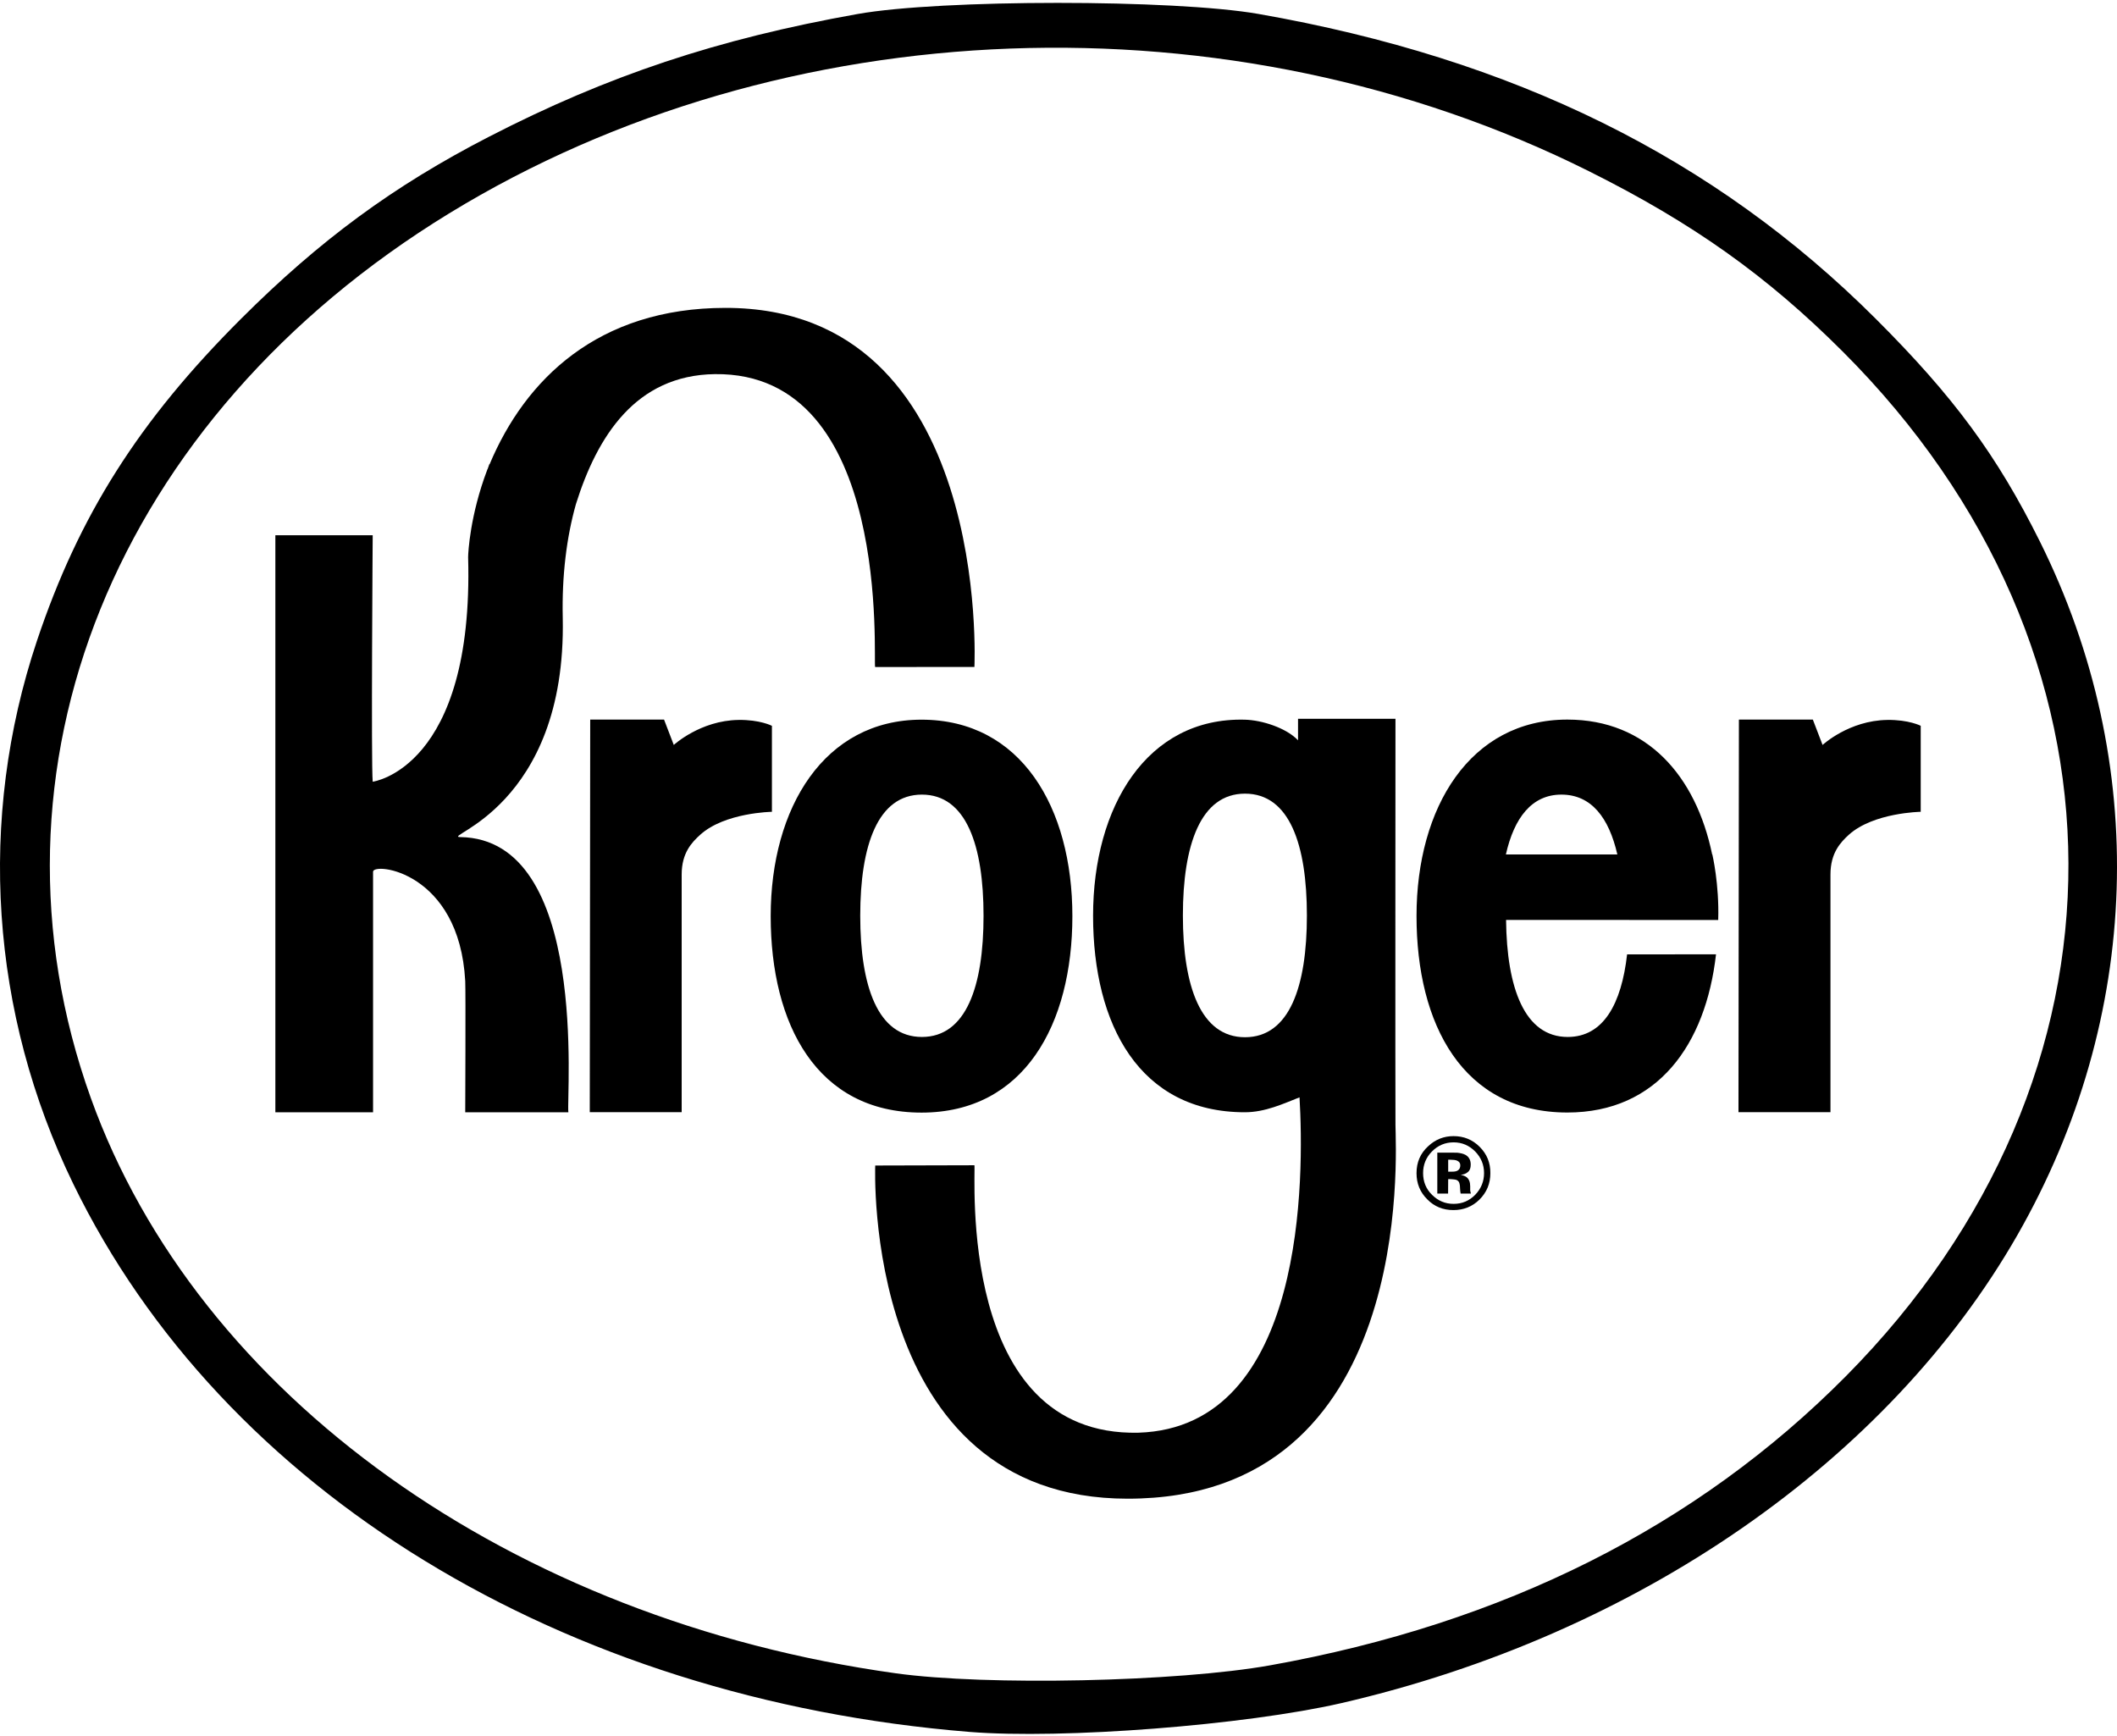 <svg width="300" height="246" viewBox="0 0 300 246" fill="none" xmlns="http://www.w3.org/2000/svg">
<path d="M109.389 102.852C109.389 102.852 107.686 101.969 104.641 102.019C99.235 102.094 95.482 105.563 95.482 105.563L94.102 101.969H83.638L83.576 157.599H96.6V123.915C96.6 120.844 98.054 119.352 99.235 118.283C102.702 115.137 109.389 115.037 109.389 115.037V102.852ZM272.197 102.852C272.197 102.852 270.481 101.969 267.437 102.019C262.005 102.094 258.277 105.563 258.277 105.563L256.898 101.969H246.421L246.359 157.599H259.396V123.915C259.396 120.844 260.837 119.352 262.005 118.283C265.498 115.137 272.184 115.037 272.184 115.037V102.852H272.197ZM205.222 167.087H205.52L205.868 167.112C206.104 167.124 206.253 167.161 206.39 167.199C206.589 167.286 206.738 167.435 206.8 167.621C206.837 167.733 206.899 167.982 206.899 168.343C206.924 168.678 206.937 168.952 206.986 169.138H208.44L208.403 168.977C208.378 168.914 208.366 168.865 208.366 168.803C208.341 168.753 208.341 168.691 208.341 168.628V168.106C208.341 167.522 208.179 167.087 207.831 166.813C207.658 166.676 207.372 166.564 206.999 166.477C207.409 166.44 207.745 166.316 208.005 166.092C208.291 165.868 208.416 165.52 208.416 165.035C208.416 164.388 208.167 163.928 207.658 163.642C207.347 163.481 206.962 163.394 206.502 163.344C206.402 163.332 206.017 163.332 205.296 163.332H203.681V169.138H205.209L205.222 167.087ZM206.626 165.831C206.427 165.98 206.154 166.03 205.806 166.03H205.222V164.339H205.57C205.955 164.339 206.241 164.376 206.464 164.463C206.775 164.6 206.937 164.799 206.937 165.122C206.937 165.458 206.837 165.669 206.626 165.831ZM209.683 162.511C208.664 161.491 207.434 160.994 205.98 160.994C204.613 160.994 203.407 161.466 202.388 162.424C201.282 163.431 200.735 164.699 200.735 166.241C200.735 167.708 201.232 168.939 202.264 169.959C203.258 170.979 204.501 171.476 205.967 171.476C207.397 171.476 208.627 170.991 209.634 170.009C210.69 168.964 211.199 167.721 211.199 166.241C211.212 164.774 210.715 163.543 209.683 162.511ZM209.049 163.17C209.882 164.028 210.305 165.047 210.305 166.229C210.305 167.422 209.882 168.442 209.049 169.312C208.204 170.158 207.21 170.593 205.992 170.593C204.787 170.593 203.792 170.158 202.947 169.325C202.077 168.479 201.667 167.447 201.667 166.229C201.667 165.06 202.077 164.015 202.922 163.17C203.768 162.312 204.787 161.877 205.992 161.877C207.185 161.877 208.192 162.312 209.049 163.17ZM121.904 129.772C121.904 119.812 124.377 112.6 130.641 112.6C136.929 112.6 139.378 119.812 139.378 129.772C139.378 139.732 136.929 146.943 130.641 146.943C124.377 146.943 121.904 139.732 121.904 129.772ZM151.967 129.822C151.967 114.428 144.684 101.982 130.591 101.982C116.821 101.982 109.215 114.428 109.215 129.822C109.215 145.178 115.764 157.662 130.591 157.662C145.132 157.662 151.967 145.178 151.967 129.822ZM221.266 112.6C225.529 112.6 228.002 115.895 229.195 121.08H213.399C214.568 115.895 217.066 112.6 221.266 112.6ZM230.575 135.243C229.779 142.256 227.219 146.943 222.161 146.943C216.034 146.943 213.524 139.993 213.424 130.356H230.886V130.369H243.488V130.356C243.649 125.271 242.655 121.08 242.655 121.08H242.63C240.331 109.977 233.421 101.969 222.111 101.969C208.341 101.969 200.735 114.416 200.735 129.809C200.735 145.165 207.297 157.649 222.111 157.649C234.9 157.649 241.723 148.013 243.177 135.23L230.575 135.243Z" fill="#7E7E7E" style="fill:#7E7E7E;fill:color(display-p3 0.494 0.494 0.494);fill-opacity:1;"/>
<path d="M176.426 146.981C170.15 146.981 167.627 139.744 167.627 129.735C167.627 119.725 170.137 112.464 176.426 112.464C182.752 112.464 185.2 119.725 185.2 129.735C185.2 139.744 182.752 146.981 176.426 146.981ZM197.752 159.415C197.715 155.361 197.752 101.857 197.752 101.857H183.945V104.904C182.267 103.138 178.799 102.031 176.376 101.982C162.531 101.646 154.9 114.304 154.9 129.772C154.9 145.228 161.5 157.612 176.401 157.612C179.309 157.612 181.869 156.393 184.156 155.498C184.79 166.378 185.163 202.275 161.326 203.021C135.5 203.606 138.309 166.191 138.085 165.122C136.333 165.122 124.029 165.159 124.029 165.159C124.029 165.234 122.14 212.372 159.797 212.372C200.598 212.384 197.802 163.481 197.752 159.415ZM102.827 43.628C84.694 43.628 74.416 53.812 69.383 65.786L69.345 65.774C69.271 65.997 69.184 66.209 69.109 66.445C69.072 66.495 69.047 66.557 69.035 66.607C66.624 72.96 66.338 78.295 66.338 78.954C67.171 108.907 52.816 110.773 52.816 110.773C52.58 108.211 52.816 75.845 52.816 75.845H39.021V157.612H52.866V123.53C52.866 122.15 65.095 123.455 65.928 139.035C66.002 140.428 65.928 157.612 65.928 157.612H80.543C80.232 155.374 83.513 118.892 65.232 118.619C62.324 118.569 80.294 114.466 79.748 87.558C79.611 81.552 80.294 76.131 81.612 71.444C84.632 61.819 90.088 53.165 101.298 53.016C126.564 52.693 123.693 93.875 124.017 94.521C125.781 94.521 138.085 94.509 138.085 94.509C138.085 94.447 140.571 43.628 102.827 43.628Z" fill="#7E7E7E" style="fill:#7E7E7E;fill:color(display-p3 0.494 0.494 0.494);fill-opacity:1;"/>
<path d="M137.402 245.422C79.698 240.759 31.552 211.303 10.374 167.746C-1.383 143.537 -3.222 116.082 5.241 90.791C11.182 73.048 19.67 59.644 34.137 45.195C45.334 34.017 55.786 26.333 69.258 19.395C86.099 10.716 101.683 5.518 121.519 1.987C133.288 -0.115 166.384 -0.115 178.327 1.974C214.555 8.316 242.941 22.341 265.796 45.158C276.87 56.212 282.997 64.53 289.074 76.741C304.684 108.099 303.515 144.183 285.905 174.983C267.573 207.038 232.004 231.67 190.072 241.343C176.388 244.477 150.6 246.479 137.402 245.422ZM179.993 235.984C213.101 230.066 240.443 216.338 261.583 195.014C303.801 152.415 303.615 92.246 261.111 49.796C250.385 39.078 239.871 31.605 225.181 24.269C174.462 -1.084 110.98 1.266 63.629 30.25C16.29 59.233 -3.856 109.007 12.872 155.598C28.022 197.774 72.453 229.531 126.95 237.116C139.813 238.906 166.856 238.334 179.993 235.984Z" fill="#7E7E7E" style="fill:#7E7E7E;fill:color(display-p3 0.494 0.494 0.494);fill-opacity:1;"/>
</svg>
